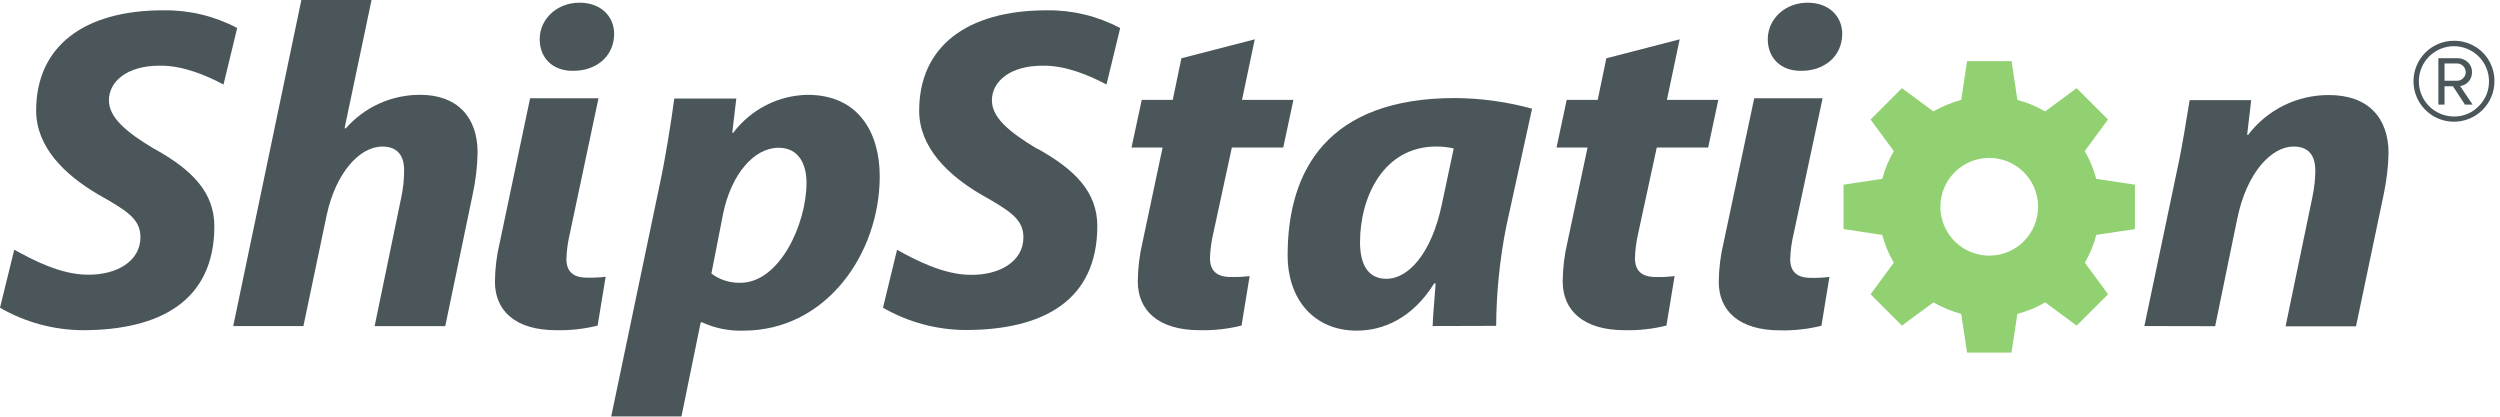 <svg width="240" height="40" viewBox="0 0 240 40" fill="none" xmlns="http://www.w3.org/2000/svg">
<g opacity="0.8">
<path d="M22.389 31.301L28.931 0H35.669L33.081 12.295L33.179 12.342C34.069 11.321 35.168 10.502 36.402 9.943C37.636 9.384 38.976 9.097 40.331 9.102C43.852 9.102 45.85 11.189 45.85 14.649C45.824 15.993 45.667 17.331 45.381 18.645L42.746 31.306H35.965L38.502 19.043C38.697 18.155 38.796 17.248 38.797 16.338C38.797 15.006 38.211 14.068 36.696 14.068C34.549 14.068 32.255 16.553 31.374 20.596L29.128 31.301H22.389Z" fill="#1E2C32"/>
<path d="M68.294 26.26C69.096 26.863 70.078 27.175 71.08 27.147C74.831 27.147 77.424 21.519 77.424 17.557C77.424 15.916 76.791 14.185 74.737 14.185C72.393 14.185 70.198 16.713 69.415 20.535L68.294 26.26ZM58.672 40L63.361 17.58C63.901 15.053 64.435 11.677 64.731 9.458H70.686L70.297 12.741H70.395C71.23 11.634 72.305 10.731 73.54 10.101C74.775 9.47 76.137 9.129 77.523 9.102C82.456 9.102 84.454 12.788 84.454 16.915C84.454 24.37 79.296 31.742 71.371 31.742C70.009 31.788 68.656 31.516 67.418 30.95H67.267L65.415 40H58.672Z" fill="#1E2C32"/>
<path d="M120.458 3.775L119.234 9.59H124.167L123.192 14.162H118.258L116.5 22.288C116.301 23.103 116.186 23.936 116.158 24.774C116.158 25.927 116.744 26.593 118.16 26.593C118.763 26.607 119.366 26.577 119.965 26.504L119.187 31.254C117.878 31.58 116.531 31.73 115.182 31.7C111.177 31.7 109.227 29.787 109.227 27.011C109.238 25.724 109.396 24.444 109.696 23.193L111.609 14.162H108.626L109.607 9.59H112.584L113.414 5.594L120.458 3.775Z" fill="#1E2C32"/>
<path d="M139.557 14.251C139.003 14.124 138.437 14.063 137.869 14.068C132.842 14.068 130.563 18.879 130.563 23.255C130.563 25.346 131.299 26.767 133.104 26.767C135.107 26.767 137.4 24.502 138.427 19.573L139.557 14.251ZM137.531 31.301C137.578 30.054 137.723 28.68 137.822 27.212H137.677C135.576 30.589 132.743 31.742 130.253 31.742C126.202 31.742 123.613 28.811 123.613 24.507C123.613 16.291 127.496 9.412 139.702 9.412C142.195 9.43 144.675 9.774 147.079 10.434L144.612 21.688C143.98 24.848 143.652 28.061 143.632 31.283L137.531 31.301Z" fill="#1E2C32"/>
<path d="M161.249 3.775L160.025 9.59H164.958L163.983 14.162H159.05L157.291 22.288C157.096 23.104 156.983 23.936 156.954 24.774C156.954 25.927 157.535 26.593 158.956 26.593C159.559 26.607 160.162 26.577 160.761 26.504L159.978 31.254C158.669 31.58 157.322 31.73 155.974 31.7C151.974 31.7 150.018 29.787 150.018 27.011C150.03 25.724 150.187 24.444 150.487 23.193L152.405 14.162H149.427L150.403 9.59H153.38L154.21 5.594L161.249 3.775Z" fill="#1E2C32"/>
<path d="M205.859 31.301L208.936 16.647C209.522 13.983 209.873 11.587 210.206 9.613H216.115L215.726 12.942H215.824C216.733 11.747 217.907 10.78 219.254 10.118C220.601 9.455 222.084 9.115 223.585 9.125C227.337 9.125 229.301 11.296 229.301 14.72C229.268 16.001 229.12 17.277 228.861 18.532L226.178 31.325H219.416L222.005 18.846C222.17 18.045 222.26 17.23 222.272 16.412C222.272 15.039 221.737 14.068 220.171 14.068C218.127 14.068 215.679 16.464 214.755 21.102L212.654 31.315L205.859 31.301Z" fill="#1E2C32"/>
<path d="M54.952 6.799H55.05C57.128 6.799 58.914 5.524 58.961 3.287C58.961 1.529 57.658 0.258 55.627 0.258C53.503 0.258 51.81 1.791 51.81 3.77C51.81 5.571 53.067 6.799 54.952 6.799Z" fill="#1E2C32"/>
<path d="M57.455 9.435H50.889L47.982 23.264C47.682 24.502 47.525 25.77 47.513 27.044C47.513 29.81 49.445 31.7 53.408 31.7C54.742 31.729 56.075 31.581 57.37 31.259L58.144 26.57C57.551 26.639 56.954 26.667 56.357 26.654C54.95 26.654 54.374 25.998 54.374 24.854C54.403 24.025 54.516 23.202 54.711 22.396L57.455 9.435Z" fill="#1E2C32"/>
<path d="M172.849 6.799H172.947C175.02 6.799 176.811 5.524 176.858 3.287C176.858 1.529 175.555 0.258 173.524 0.258C171.4 0.258 169.707 1.791 169.707 3.77C169.707 5.571 170.964 6.799 172.849 6.799Z" fill="#1E2C32"/>
<path d="M174.97 9.435H168.404L165.469 23.278C165.171 24.516 165.014 25.784 165 27.058C165 29.824 166.932 31.714 170.894 31.714C172.229 31.743 173.561 31.595 174.857 31.273L175.626 26.584C175.033 26.657 174.436 26.687 173.839 26.673C172.433 26.673 171.86 26.012 171.86 24.868C171.888 24.039 172.001 23.216 172.198 22.41L174.97 9.435Z" fill="#1E2C32"/>
<path d="M14.8 14.288C12.066 12.661 10.457 11.254 10.457 9.632C10.457 7.812 12.216 6.307 15.292 6.307C17.529 6.26 19.817 7.245 21.458 8.113L22.739 2.814L22.767 2.687C20.601 1.543 18.182 0.959 15.733 0.989C7.972 0.975 3.47 4.511 3.47 10.612C3.47 14.115 6.209 16.774 9.379 18.64C12.117 20.192 13.482 20.985 13.482 22.771C13.482 25.116 11.137 26.415 8.403 26.368C5.791 26.368 3.062 24.905 1.369 23.972L0 29.543C2.408 30.933 5.135 31.677 7.916 31.7C15.301 31.7 20.577 28.924 20.577 21.712C20.577 18.466 18.429 16.286 14.814 14.288" fill="#1E2C32"/>
<path d="M99.57 14.288C96.836 12.647 95.223 11.273 95.223 9.631C95.223 7.812 96.981 6.307 100.058 6.307C102.294 6.26 104.583 7.245 106.224 8.112L107.509 2.813L107.532 2.687C105.367 1.541 102.948 0.958 100.498 0.989C92.747 0.989 88.24 4.525 88.24 10.626C88.24 14.129 90.974 16.787 94.149 18.654C96.883 20.206 98.248 20.998 98.248 22.785C98.248 25.13 95.903 26.429 93.174 26.382C90.557 26.382 87.828 24.919 86.116 23.985L84.766 29.542C87.175 30.926 89.902 31.663 92.681 31.681C100.072 31.681 105.342 28.905 105.342 21.692C105.342 18.447 103.195 16.267 99.584 14.269" fill="#1E2C32"/>
<path d="M234.675 7.751H235.904C236.008 7.75 236.11 7.727 236.205 7.685C236.3 7.644 236.386 7.583 236.457 7.507C236.537 7.435 236.601 7.347 236.645 7.248C236.689 7.15 236.711 7.043 236.71 6.935C236.71 6.718 236.625 6.509 236.475 6.352C236.325 6.195 236.121 6.102 235.904 6.091H234.675V7.751ZM234.084 10.044V5.585H235.904C236.272 5.575 236.628 5.71 236.898 5.96C237.033 6.083 237.14 6.234 237.211 6.402C237.282 6.571 237.316 6.752 237.311 6.935C237.319 7.258 237.207 7.573 236.997 7.818C236.786 8.063 236.492 8.222 236.171 8.262L237.372 10.044H236.635L235.482 8.281H234.675V10.044H234.084ZM232.209 7.803C232.208 8.246 232.295 8.686 232.464 9.096C232.634 9.506 232.882 9.879 233.196 10.193C233.51 10.507 233.882 10.756 234.292 10.926C234.702 11.096 235.141 11.184 235.585 11.184C236.028 11.19 236.467 11.104 236.875 10.933C237.283 10.762 237.652 10.509 237.958 10.19C238.275 9.879 238.525 9.507 238.695 9.097C238.864 8.687 238.948 8.246 238.943 7.803C238.943 6.91 238.588 6.053 237.956 5.422C237.325 4.79 236.469 4.436 235.576 4.436C234.683 4.436 233.826 4.79 233.195 5.422C232.563 6.053 232.209 6.91 232.209 7.803ZM231.698 7.803C231.696 7.292 231.795 6.785 231.99 6.313C232.184 5.84 232.471 5.411 232.832 5.05C233.193 4.688 233.623 4.402 234.095 4.207C234.568 4.013 235.074 3.913 235.585 3.915C236.273 3.91 236.949 4.088 237.545 4.431C238.132 4.765 238.618 5.251 238.952 5.838C239.295 6.434 239.473 7.11 239.468 7.798C239.468 8.829 239.058 9.818 238.329 10.547C237.6 11.276 236.611 11.685 235.58 11.685C234.549 11.685 233.561 11.276 232.831 10.547C232.102 9.818 231.693 8.829 231.693 7.798" fill="#1E2C32"/>
<path d="M204.956 21.992V17.73L201.237 17.167C200.994 16.233 200.623 15.337 200.135 14.504L202.368 11.474L199.352 8.464L196.328 10.696C195.495 10.209 194.601 9.837 193.669 9.589L193.111 5.871H188.839L188.276 9.589C187.341 9.838 186.444 10.21 185.608 10.696L182.583 8.464L179.573 11.474L181.805 14.504C181.317 15.337 180.944 16.233 180.698 17.167L176.979 17.73V21.992L180.698 22.551C180.941 23.487 181.314 24.385 181.805 25.219L179.573 28.248L182.583 31.259L185.608 29.026C186.444 29.512 187.341 29.885 188.276 30.133L188.839 33.852H193.101L193.669 30.133C194.605 29.889 195.503 29.516 196.337 29.026L199.362 31.259L202.377 28.248L200.145 25.219C200.633 24.384 201.004 23.486 201.247 22.551L204.956 21.992ZM190.968 24.539C190.04 24.539 189.134 24.264 188.363 23.749C187.591 23.233 186.99 22.501 186.635 21.644C186.28 20.787 186.188 19.844 186.369 18.935C186.549 18.025 186.996 17.189 187.652 16.534C188.308 15.878 189.143 15.431 190.053 15.25C190.963 15.069 191.905 15.162 192.762 15.517C193.619 15.872 194.352 16.473 194.867 17.244C195.382 18.015 195.657 18.922 195.657 19.849C195.657 20.465 195.536 21.075 195.3 21.644C195.064 22.213 194.719 22.73 194.284 23.165C193.848 23.601 193.331 23.946 192.762 24.182C192.193 24.418 191.584 24.539 190.968 24.539Z" fill="#77C64E"/>
</g>
</svg>
